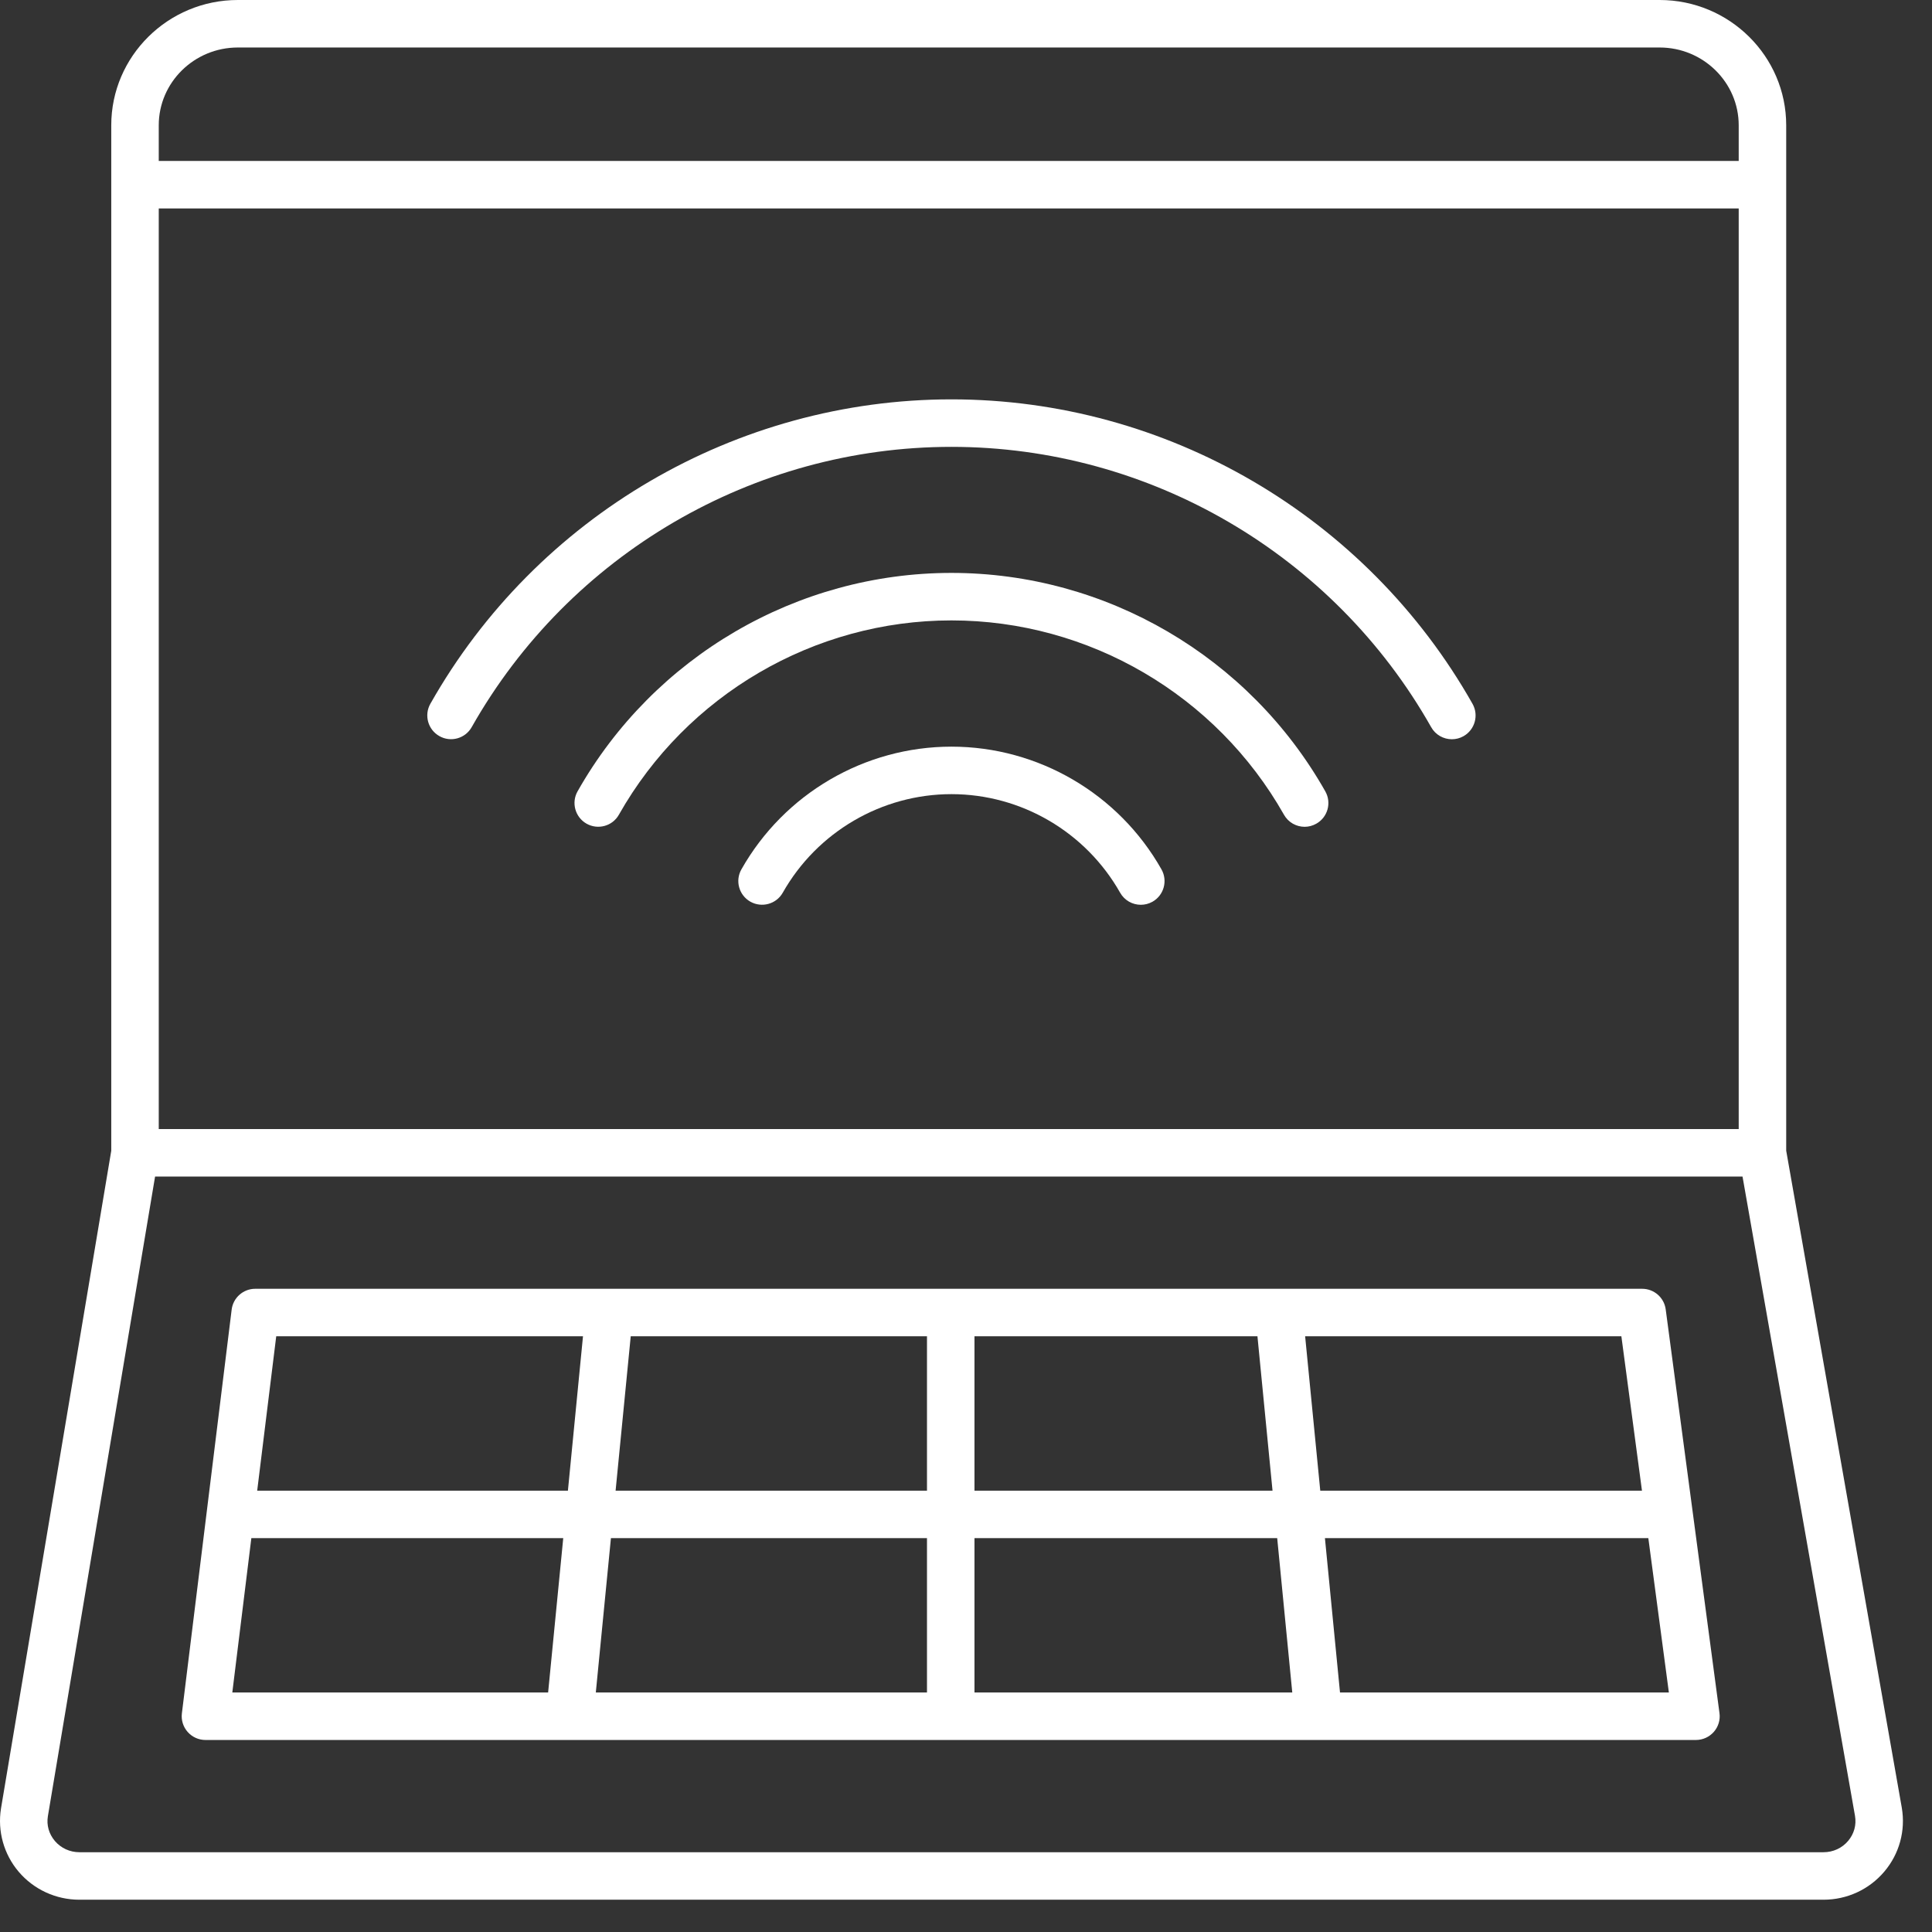 <svg width="41" height="41" viewBox="0 0 41 41" fill="none" xmlns="http://www.w3.org/2000/svg">
<rect x="0" y="0" width="41" height="41" fill="#333333" stroke="none"/>
<path d="M37.906 24.419V2.659C37.906 1.193 36.701 0 35.22 0H5.047C3.566 0 2.361 1.193 2.361 2.659V24.421L0.021 38.379C-0.056 38.86 0.081 39.35 0.397 39.722C0.718 40.099 1.188 40.315 1.685 40.315H38.698C39.198 40.315 39.669 40.097 39.99 39.716C40.307 39.341 40.442 38.849 40.359 38.363L37.906 24.419ZM3.369 4.424H36.898V23.96H3.369V4.424ZM5.047 1.008H35.22C36.145 1.008 36.898 1.749 36.898 2.659V3.416H3.369V2.659C3.369 1.749 4.122 1.008 5.047 1.008H5.047ZM39.22 39.067C39.091 39.22 38.901 39.307 38.698 39.307H1.685C1.483 39.307 1.294 39.22 1.165 39.069C1.038 38.919 0.985 38.732 1.016 38.543L3.291 24.968H36.979L39.366 38.536C39.399 38.728 39.347 38.916 39.22 39.067L39.22 39.067Z" fill="white"/>
<path d="M34.85 27.35H5.416C5.162 27.35 4.947 27.54 4.916 27.793L3.86 36.359C3.842 36.503 3.887 36.647 3.983 36.755C4.078 36.863 4.216 36.925 4.36 36.925H35.991C36.136 36.925 36.274 36.862 36.37 36.753C36.466 36.644 36.51 36.498 36.49 36.355L35.349 27.788C35.316 27.537 35.102 27.35 34.849 27.35L34.85 27.35ZM34.845 31.634H28.018L27.697 28.358H34.408L34.845 31.634ZM19.672 32.641V35.917H12.644L12.965 32.641H19.672ZM13.064 31.634L13.385 28.358H19.672V31.634H13.064ZM20.68 32.641H27.104L27.424 35.917H20.68L20.68 32.641ZM20.68 31.634V28.358H26.685L27.005 31.634H20.68ZM12.372 28.358L12.052 31.634H5.458L5.862 28.358H12.372ZM5.334 32.641H11.953L11.632 35.917H4.93L5.334 32.641ZM28.437 35.917L28.117 32.641H34.98L35.416 35.917H28.437Z" fill="white"/>
<path d="M20.191 12.158C16.915 12.158 13.875 13.934 12.257 16.793C12.12 17.035 12.206 17.343 12.448 17.48C12.69 17.616 12.998 17.532 13.134 17.289C14.573 14.746 17.277 13.166 20.191 13.166C23.105 13.166 25.809 14.746 27.248 17.29C27.34 17.454 27.511 17.546 27.687 17.546C27.771 17.546 27.856 17.524 27.934 17.48C28.177 17.343 28.262 17.036 28.125 16.794C26.508 13.934 23.469 12.158 20.191 12.158L20.191 12.158Z" fill="white"/>
<path d="M20.191 15.845C18.351 15.845 16.642 16.842 15.734 18.449C15.596 18.691 15.682 18.998 15.924 19.135C16.166 19.271 16.474 19.187 16.611 18.945C17.341 17.654 18.713 16.853 20.191 16.853C21.67 16.853 23.041 17.654 23.771 18.945C23.864 19.109 24.034 19.201 24.21 19.201C24.294 19.201 24.379 19.18 24.458 19.136C24.7 18.999 24.785 18.691 24.648 18.449C23.74 16.843 22.032 15.845 20.191 15.845H20.191Z" fill="white"/>
<path d="M20.191 8.475C15.624 8.475 11.388 10.95 9.133 14.935C8.996 15.177 9.082 15.485 9.324 15.621C9.565 15.759 9.874 15.673 10.01 15.431C12.086 11.762 15.987 9.483 20.191 9.483C24.395 9.483 28.296 11.762 30.372 15.432C30.464 15.596 30.635 15.688 30.811 15.688C30.895 15.688 30.98 15.667 31.058 15.623C31.3 15.486 31.386 15.178 31.249 14.936C28.995 10.951 24.758 8.475 20.191 8.475H20.191Z" fill="white"/>
</svg>
